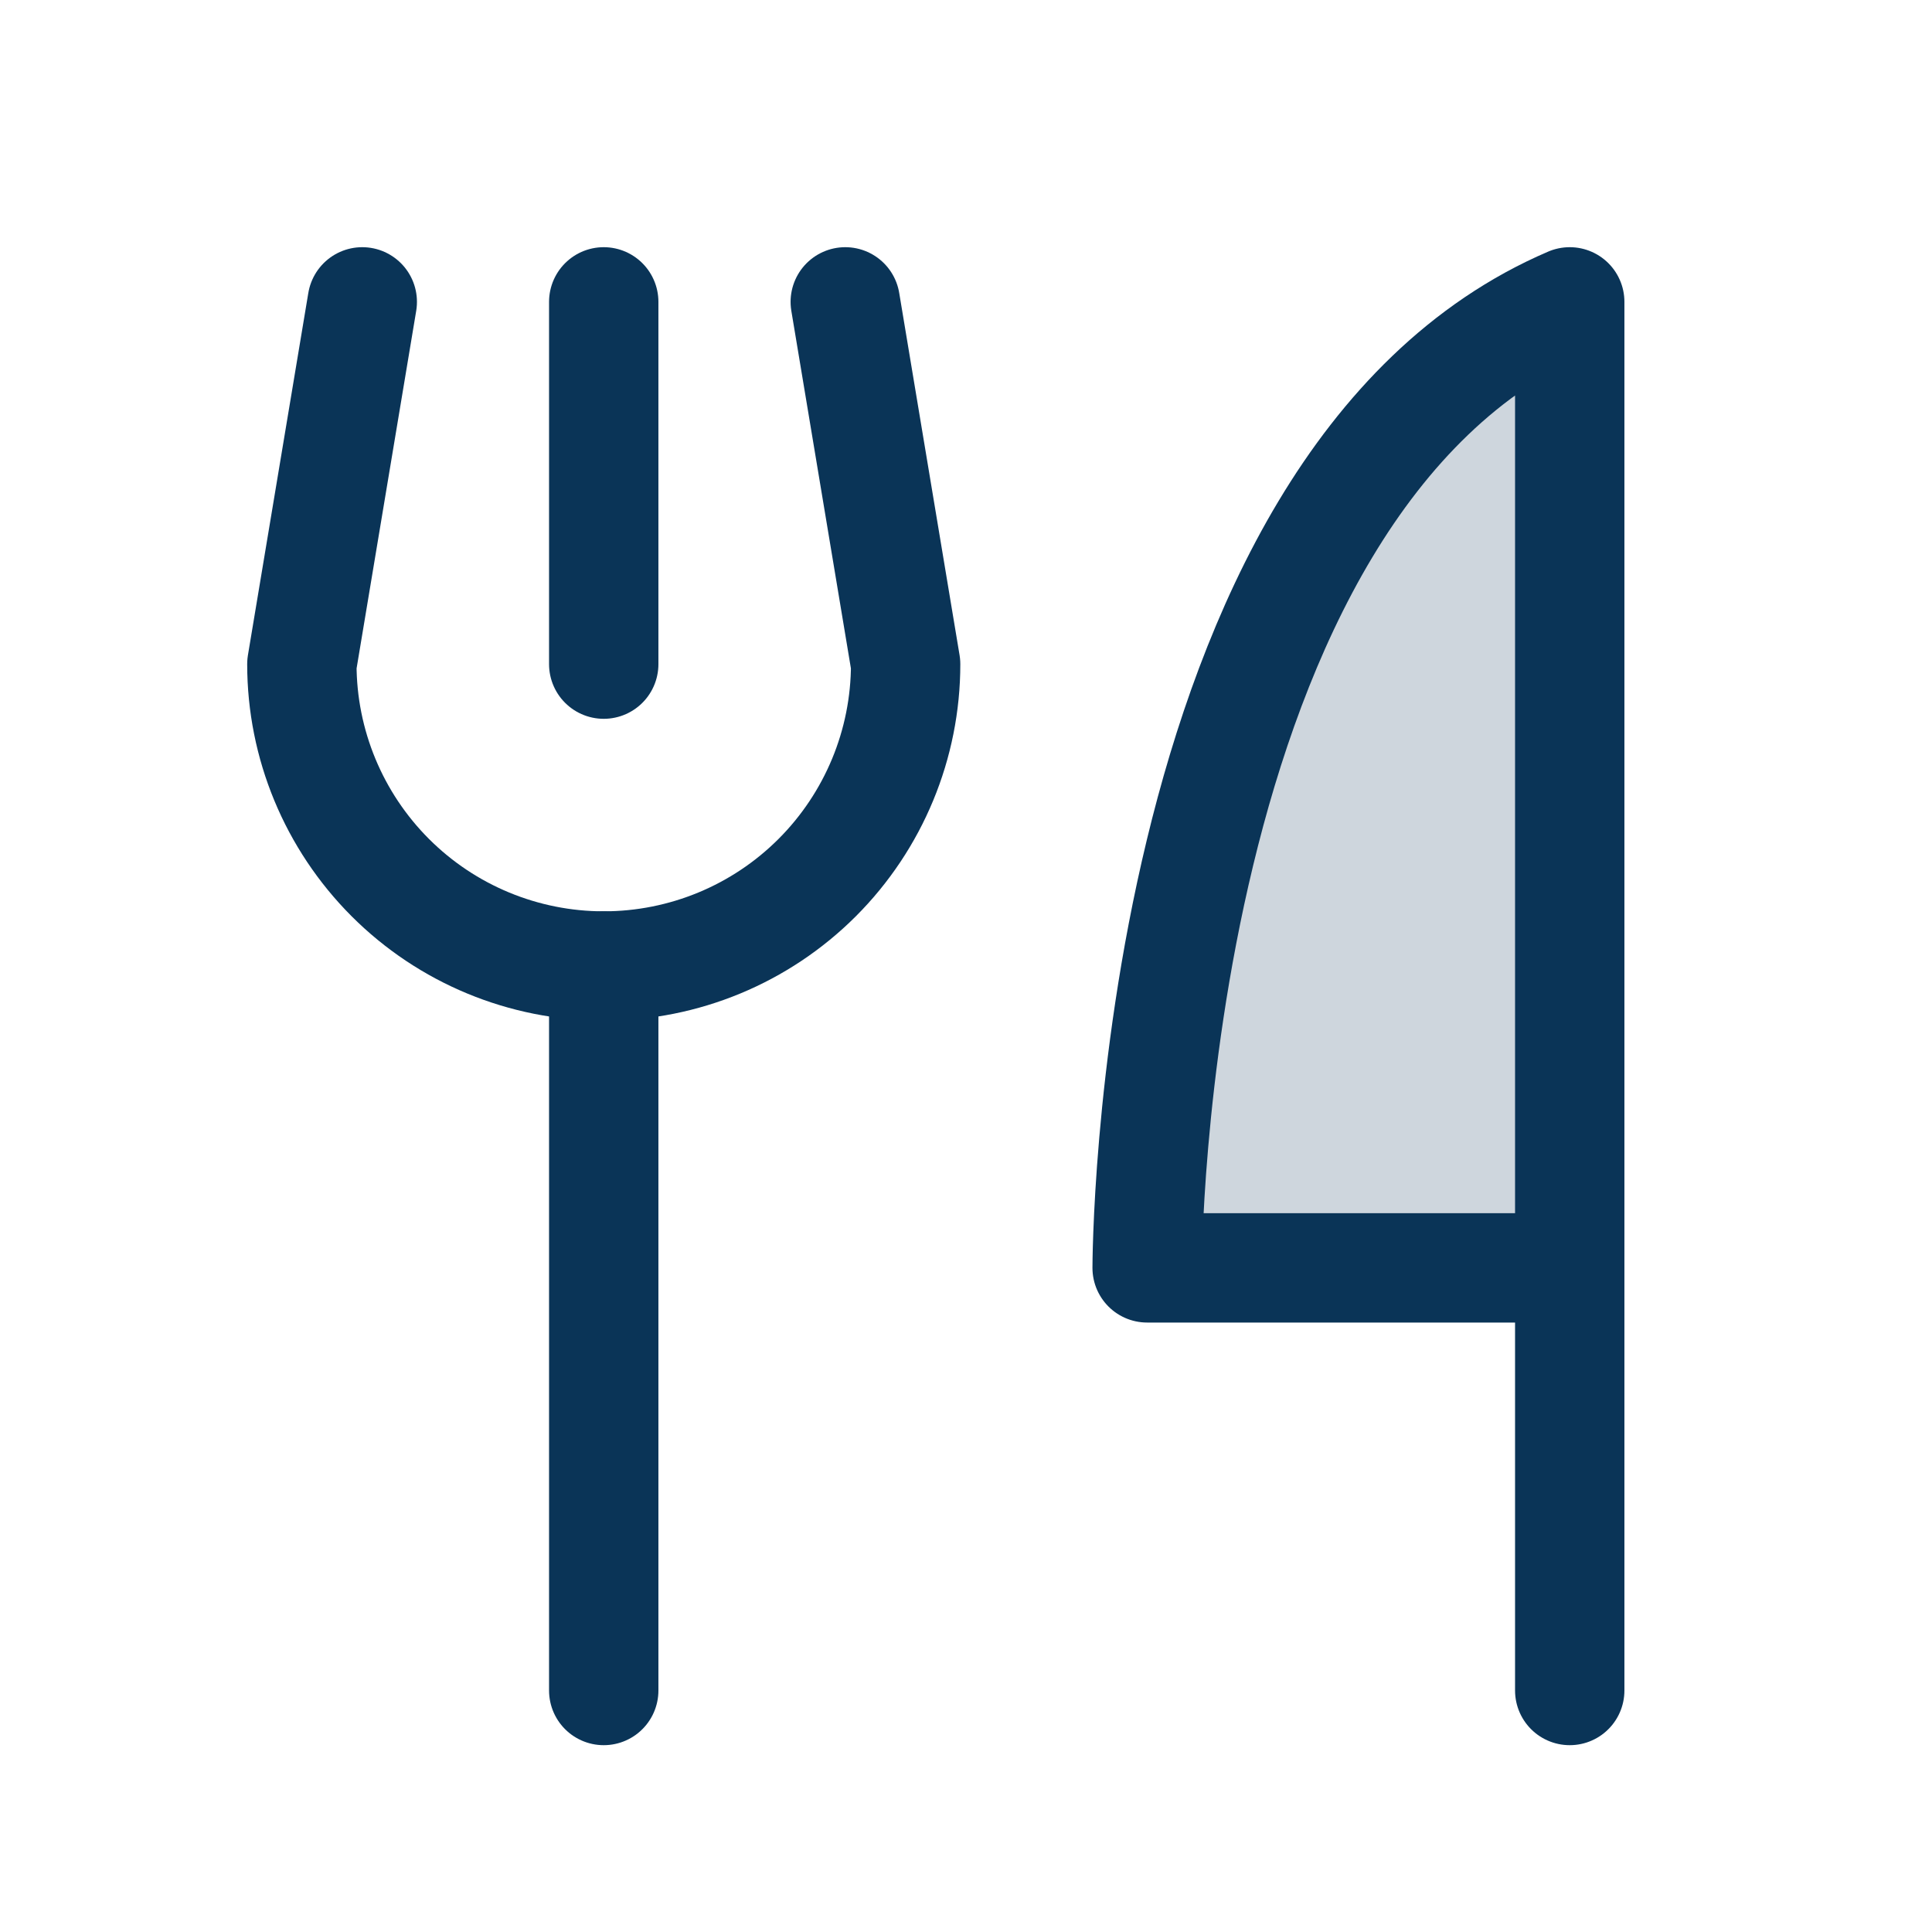 <svg width="53" height="53" viewBox="0 0 53 53" fill="none" xmlns="http://www.w3.org/2000/svg">
<g clip-path="url(#clip0_1343_73115)">
<path opacity="0.2" d="M43.062 34.781H31.469C31.469 34.781 31.469 13.25 43.062 8.281V34.781Z" fill="#0A3457"/>
<path d="M16.562 8.281V18.219" stroke="#0A3457" stroke-width="3" stroke-linecap="round" stroke-linejoin="round"/>
<path d="M16.562 26.5V46.375" stroke="#0A3457" stroke-width="3" stroke-linecap="round" stroke-linejoin="round"/>
<path d="M43.062 34.781H31.469C31.469 34.781 31.469 13.25 43.062 8.281V46.375" stroke="#0A3457" stroke-width="3" stroke-linecap="round" stroke-linejoin="round"/>
<path d="M9.938 8.281L8.281 18.219C8.281 20.415 9.154 22.521 10.707 24.075C12.26 25.628 14.366 26.5 16.562 26.5C18.759 26.5 20.865 25.628 22.418 24.075C23.971 22.521 24.844 20.415 24.844 18.219L23.188 8.281" stroke="#0A3457" stroke-width="3" stroke-linecap="round" stroke-linejoin="round"/>
</g>
<defs>
<clipPath id="clip0_1343_73115">
<rect width="53" height="53" fill="white"/>
</clipPath>
</defs>
</svg>

